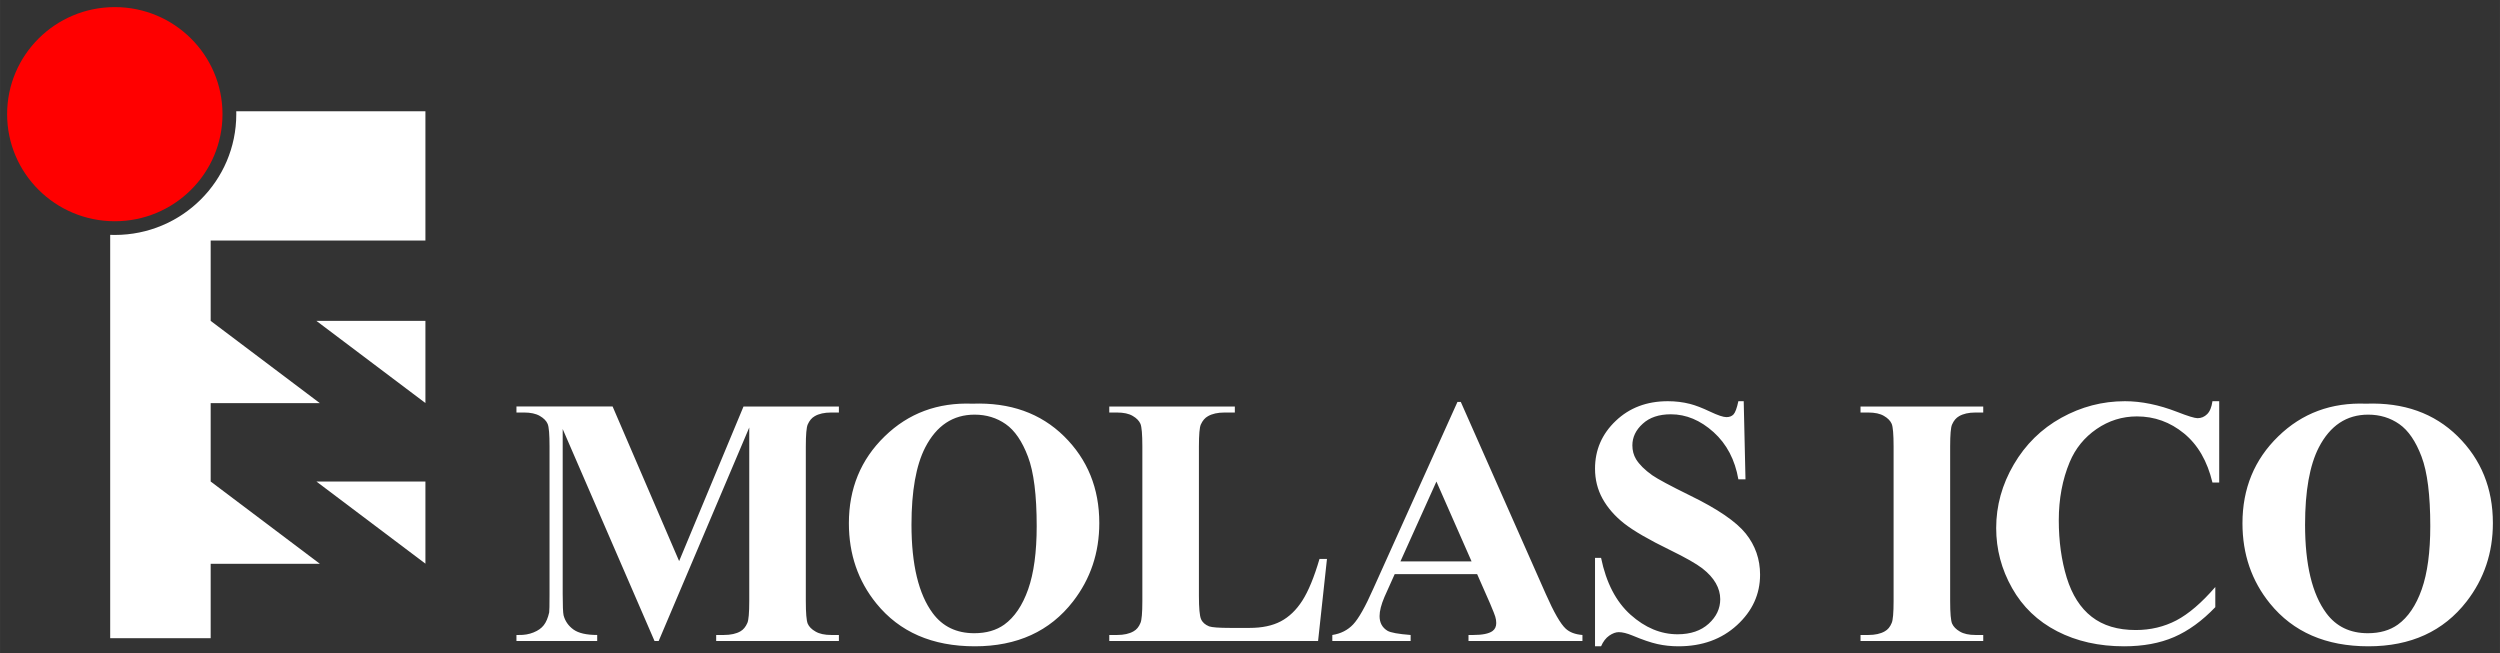 <?xml version="1.0" encoding="UTF-8"?> <!-- Creator: CorelDRAW 2019 (64 Bit) --> <svg xmlns="http://www.w3.org/2000/svg" xmlns:xlink="http://www.w3.org/1999/xlink" xml:space="preserve" width="124.178mm" height="32.455mm" version="1.1" style="shape-rendering:geometricPrecision; text-rendering:geometricPrecision; image-rendering:optimizeQuality; fill-rule:evenodd; clip-rule:evenodd" viewBox="0 0 12417.76 3245.54"><rect x="0" y="0" width="12417.76" height="3245.54" fill="#333333" stroke="none"/> <defs> <style type="text/css"> <![CDATA[ .fil0 {fill:red} .fil1 {fill:white} ]]> </style> </defs> <g id="Camada_x0020_1">  <ellipse class="fil0" cx="570.17" cy="567.11" rx="534.9" ry="531.83"></ellipse> <path class="fil1" d="M547.25 3170.14l499.1 0 0 -369.75 542.3 0 -542.3 -408.66 0 -389.2 542.3 0 -542.3 -408.66 0 -398.92 1066.69 0 0 -642.19 -939.65 0c0.12,4.77 0.19,9.55 0.19,14.34 0,331.34 -270.16,599.95 -603.41,599.95 -7.68,0 -15.31,-0.19 -22.92,-0.47l0 28.37 0 1975.19zm1565.81 -370.33l0 -408.08 -541.53 0 541.53 408.08zm0 -797.86l0 -408.08 -541.53 0 541.53 408.08z"></path> <path class="fil1" d="M3373.25 2787.19l319.81 -767.99 473.81 0 0 29.86 -37.98 0c-34.17,0 -61.84,6.16 -82.45,18.45 -14.44,8.2 -25.92,21.68 -34.45,40.99 -6.19,14.06 -9.44,50.37 -9.44,109.21l0 767.71c0,60.02 3.25,97.49 9.44,112.42 6.47,14.94 19.14,28.11 38.86,39.24 19.43,11.41 45.35,16.98 78.04,16.98l37.98 0 0 29.86 -609.57 0 0 -29.86 37.99 0c34.15,0 61.84,-6.15 82.46,-18.15 14.42,-8.2 25.91,-21.97 34.45,-41.58 6.19,-13.76 9.42,-50.06 9.42,-108.91l0 -861.98 -449.96 1060.48 -20.61 0 -456.15 -1052.86 0 819.22c0,57.68 1.47,93.11 4.42,106.28 7.65,28.7 23.84,52.12 48.87,70.27 25.03,18.15 64.5,27.23 118.09,27.23l0 29.86 -401.08 0 0 -29.86 12.36 0c25.92,0.59 50.08,-3.51 72.45,-12.59 22.67,-9.08 39.47,-21.08 50.95,-36.01 11.78,-14.94 20.61,-36.02 26.8,-63.25 1.17,-6.44 1.76,-35.72 1.76,-88.42l0 -736.08c0,-60.02 -2.95,-97.5 -9.42,-112.14 -6.18,-14.92 -19.14,-28.09 -38.87,-39.52 -19.73,-11.41 -45.94,-16.99 -78.62,-16.99l-37.41 0 0 -29.86 477.64 0 330.41 767.99zm1457.47 -782.04c186.4,-6.73 338.05,47.14 454.67,161.91 116.62,115.06 174.91,258.54 174.91,431.28 0,147.28 -43.57,276.98 -130.45,389.12 -115.13,148.45 -277.69,222.82 -487.95,222.82 -210.85,0 -373.7,-70.86 -488.83,-212.57 -91,-112.14 -136.64,-244.77 -136.64,-398.48 0,-172.75 59.19,-316.51 177.57,-431.57 118.37,-115.37 263.85,-169.24 436.72,-162.51zm10.3 54.46c-107.49,0 -189.06,54.16 -245.31,162.79 -45.64,89.02 -68.31,216.96 -68.31,383.85 0,198.22 35.33,344.91 105.72,439.77 49.18,66.17 117.79,99.26 206.13,99.26 59.48,0 109.26,-14.35 149.01,-42.75 50.65,-36.6 90.4,-95.16 118.68,-175.39 28.26,-80.21 42.39,-185.03 42.39,-313.86 0,-153.72 -14.42,-268.79 -43.28,-344.91 -28.86,-76.41 -65.67,-130.29 -110.43,-161.62 -44.75,-31.32 -96.3,-47.14 -154.6,-47.14zm1750.17 716.75l-44.17 407.56 -1037.16 0 0 -29.86 38.58 0c33.87,0 61.26,-6.15 81.87,-18.15 15.01,-8.2 26.5,-21.97 34.45,-41.58 6.19,-13.76 9.42,-50.06 9.42,-108.91l0 -767.71c0,-60.02 -3.23,-97.5 -9.42,-112.42 -6.48,-14.94 -19.14,-28.11 -38.28,-39.24 -19.14,-11.41 -45.06,-16.99 -78.04,-16.99l-38.58 0 0 -29.86 623.71 0 0 29.86 -51.25 0c-33.86,0 -61.23,6.16 -82.15,18.17 -15.02,8.2 -26.8,21.96 -35.63,41.57 -6.18,13.76 -9.42,50.07 -9.42,108.91l0 743.1c0,59.44 3.53,97.5 10.3,113.9 6.78,16.41 20.31,28.4 40.34,36.6 14.44,4.98 49.19,7.62 103.95,7.62l97.18 0c61.85,0 113.38,-10.84 154.61,-32.5 41.23,-21.67 77.15,-55.93 107.18,-102.78 30.05,-46.84 58.61,-115.95 85.4,-207.29l37.11 0zm745.99 75.54l-409.62 0 -50.95 113.6c-16.19,38.06 -24.14,69.69 -24.14,94.57 0,33.09 13.25,57.4 39.45,73.2 15.61,9.08 53.89,16.1 114.85,20.79l0 29.86 -389.01 0 0 -29.86c41.82,-6.43 76.57,-24 103.37,-52.41 27.09,-28.7 60.67,-87.84 100.12,-177.44l418.16 -927.85 16.5 0 421.98 953.62c40.34,91.36 73.33,149.04 99.23,172.74 19.75,18.17 47.12,28.42 83.06,31.34l0 29.86 -565.99 0 0 -29.86 23.26 0c45.34,0 77.45,-6.43 95.7,-19.33 12.67,-9.06 18.86,-22.54 18.86,-39.82 0,-10.53 -1.48,-21.36 -5.02,-32.49 -1.17,-4.97 -9.71,-26.93 -25.9,-65.29l-63.91 -145.23zm-27.68 -63.25l-174.62 -396.72 -178.76 396.72 353.38 0zm1351.73 -795.8l8.83 388.24 -35.34 0c-16.78,-97.2 -57.7,-175.37 -123.09,-234.53 -65.67,-59.14 -136.34,-88.71 -212.32,-88.71 -58.89,0 -105.42,15.52 -139.57,46.86 -34.45,31.02 -51.53,67.04 -51.53,107.45 0,25.76 6.17,48.6 18.25,68.8 16.5,26.65 43.28,53.28 80.39,79.63 27.09,18.75 89.52,52.42 187.29,100.43 137.23,66.76 229.69,130.01 277.39,189.44 47.42,59.44 70.98,127.36 70.98,204.07 0,97.22 -38.28,180.66 -114.55,250.63 -76.27,69.98 -173.16,105.12 -290.65,105.12 -36.81,0 -71.86,-3.81 -104.54,-11.13 -32.99,-7.32 -74.22,-21.38 -123.69,-42.16 -27.68,-11.43 -50.35,-16.98 -68.32,-16.98 -15.01,0 -30.62,5.85 -47.41,17.27 -16.78,11.71 -30.32,29.27 -40.63,53l-30.05 0 0 -439.19 30.05 0c25.32,123.26 74.21,217.54 146.35,282.25 72.45,64.71 150.18,97.21 233.82,97.21 64.48,0 116.02,-17.56 154.31,-52.41 38.28,-34.84 57.42,-75.25 57.42,-121.81 0,-27.23 -7.36,-53.86 -22.08,-79.63 -14.72,-25.77 -36.81,-50.07 -66.86,-73.5 -30.03,-23.12 -83.04,-53.28 -159.01,-90.46 -106.6,-51.83 -183.18,-96.33 -229.69,-132.93 -46.24,-36.6 -81.87,-77.59 -106.9,-122.69 -25.03,-45.38 -37.41,-95.15 -37.41,-149.32 0,-92.8 34.17,-171.86 102.78,-237.15 68.32,-65.29 154.6,-97.8 258.85,-97.8 37.98,0 74.79,4.39 110.43,13.48 27.09,7.02 60.07,19.61 98.95,38.06 38.87,18.45 65.95,27.51 81.56,27.51 15.03,0 26.81,-4.39 35.34,-13.46 8.55,-9.08 16.78,-31.04 24.14,-65.59l26.51 0zm1189.78 1161.21l0 29.86 -609.57 0 0 -29.86 38.58 0c33.86,0 61.25,-6.15 81.86,-18.15 15.01,-8.2 26.51,-21.97 34.45,-41.58 6.19,-13.76 9.42,-50.06 9.42,-108.91l0 -767.71c0,-60.02 -3.23,-97.5 -9.42,-112.42 -6.47,-14.94 -19.14,-28.11 -38.28,-39.24 -19.14,-11.41 -45.05,-16.99 -78.03,-16.99l-38.58 0 0 -29.86 609.57 0 0 29.86 -38.58 0c-33.57,0 -60.66,6.16 -81.27,18.17 -14.72,8.2 -26.5,21.96 -35.05,41.57 -6.18,13.76 -9.42,50.07 -9.42,108.91l0 767.71c0,60.02 3.24,97.49 9.72,112.42 6.78,14.94 19.43,28.11 38.57,39.24 19.15,11.41 45.05,16.98 77.45,16.98l38.58 0zm1172.1 -1161.21l0 404.06 -33.57 0c-25.33,-106 -72.14,-187.38 -141.06,-243.89 -68.9,-56.51 -146.95,-84.63 -234.1,-84.63 -72.75,0 -139.59,20.8 -200.54,62.67 -60.67,41.85 -105.14,96.62 -133.4,164.24 -36.23,86.67 -54.19,183 -54.19,288.99 0,104.23 13.25,199.39 39.46,285.18 26.51,85.49 67.73,150.5 123.98,194.12 56.24,43.91 129.27,65.87 218.8,65.87 73.62,0 140.76,-16.1 202.01,-48.01 60.95,-32.21 125.44,-87.25 193.18,-165.72l0 100.13c-65.38,68.22 -133.7,117.71 -204.67,148.45 -70.96,30.74 -153.71,45.97 -248.55,45.97 -124.85,0 -235.57,-24.89 -332.16,-74.66 -96.89,-49.78 -171.68,-121.51 -224.1,-214.62 -52.71,-93.4 -78.92,-192.65 -78.92,-298.07 0,-110.96 29.16,-216.36 87.45,-315.9 58.31,-99.56 136.95,-176.85 236.18,-231.9 98.95,-54.75 204.07,-82.28 315.69,-82.28 82.15,0 168.73,17.87 260.02,53.29 53,20.79 86.58,31.04 100.7,31.04 18.56,0 34.47,-6.74 48.01,-20.2 13.55,-13.47 22.08,-34.85 26.21,-64.13l33.57 0zm729.8 12.3c186.4,-6.73 338.06,47.14 454.67,161.91 116.62,115.06 174.91,258.54 174.91,431.28 0,147.28 -43.57,276.98 -130.45,389.12 -115.13,148.45 -277.69,222.82 -487.95,222.82 -210.85,0 -373.69,-70.86 -488.82,-212.57 -91,-112.14 -136.65,-244.77 -136.65,-398.48 0,-172.75 59.2,-316.51 177.57,-431.57 118.38,-115.37 263.85,-169.24 436.72,-162.51zm10.31 54.46c-107.5,0 -189.06,54.16 -245.31,162.79 -45.65,89.02 -68.32,216.96 -68.32,383.85 0,198.22 35.34,344.91 105.72,439.77 49.18,66.17 117.79,99.26 206.13,99.26 59.49,0 109.26,-14.35 149.01,-42.75 50.65,-36.6 90.4,-95.16 118.68,-175.39 28.26,-80.21 42.4,-185.03 42.4,-313.86 0,-153.72 -14.43,-268.79 -43.29,-344.91 -28.86,-76.41 -65.67,-130.29 -110.42,-161.62 -44.76,-31.32 -96.31,-47.14 -154.6,-47.14z"></path> </g> </svg> 